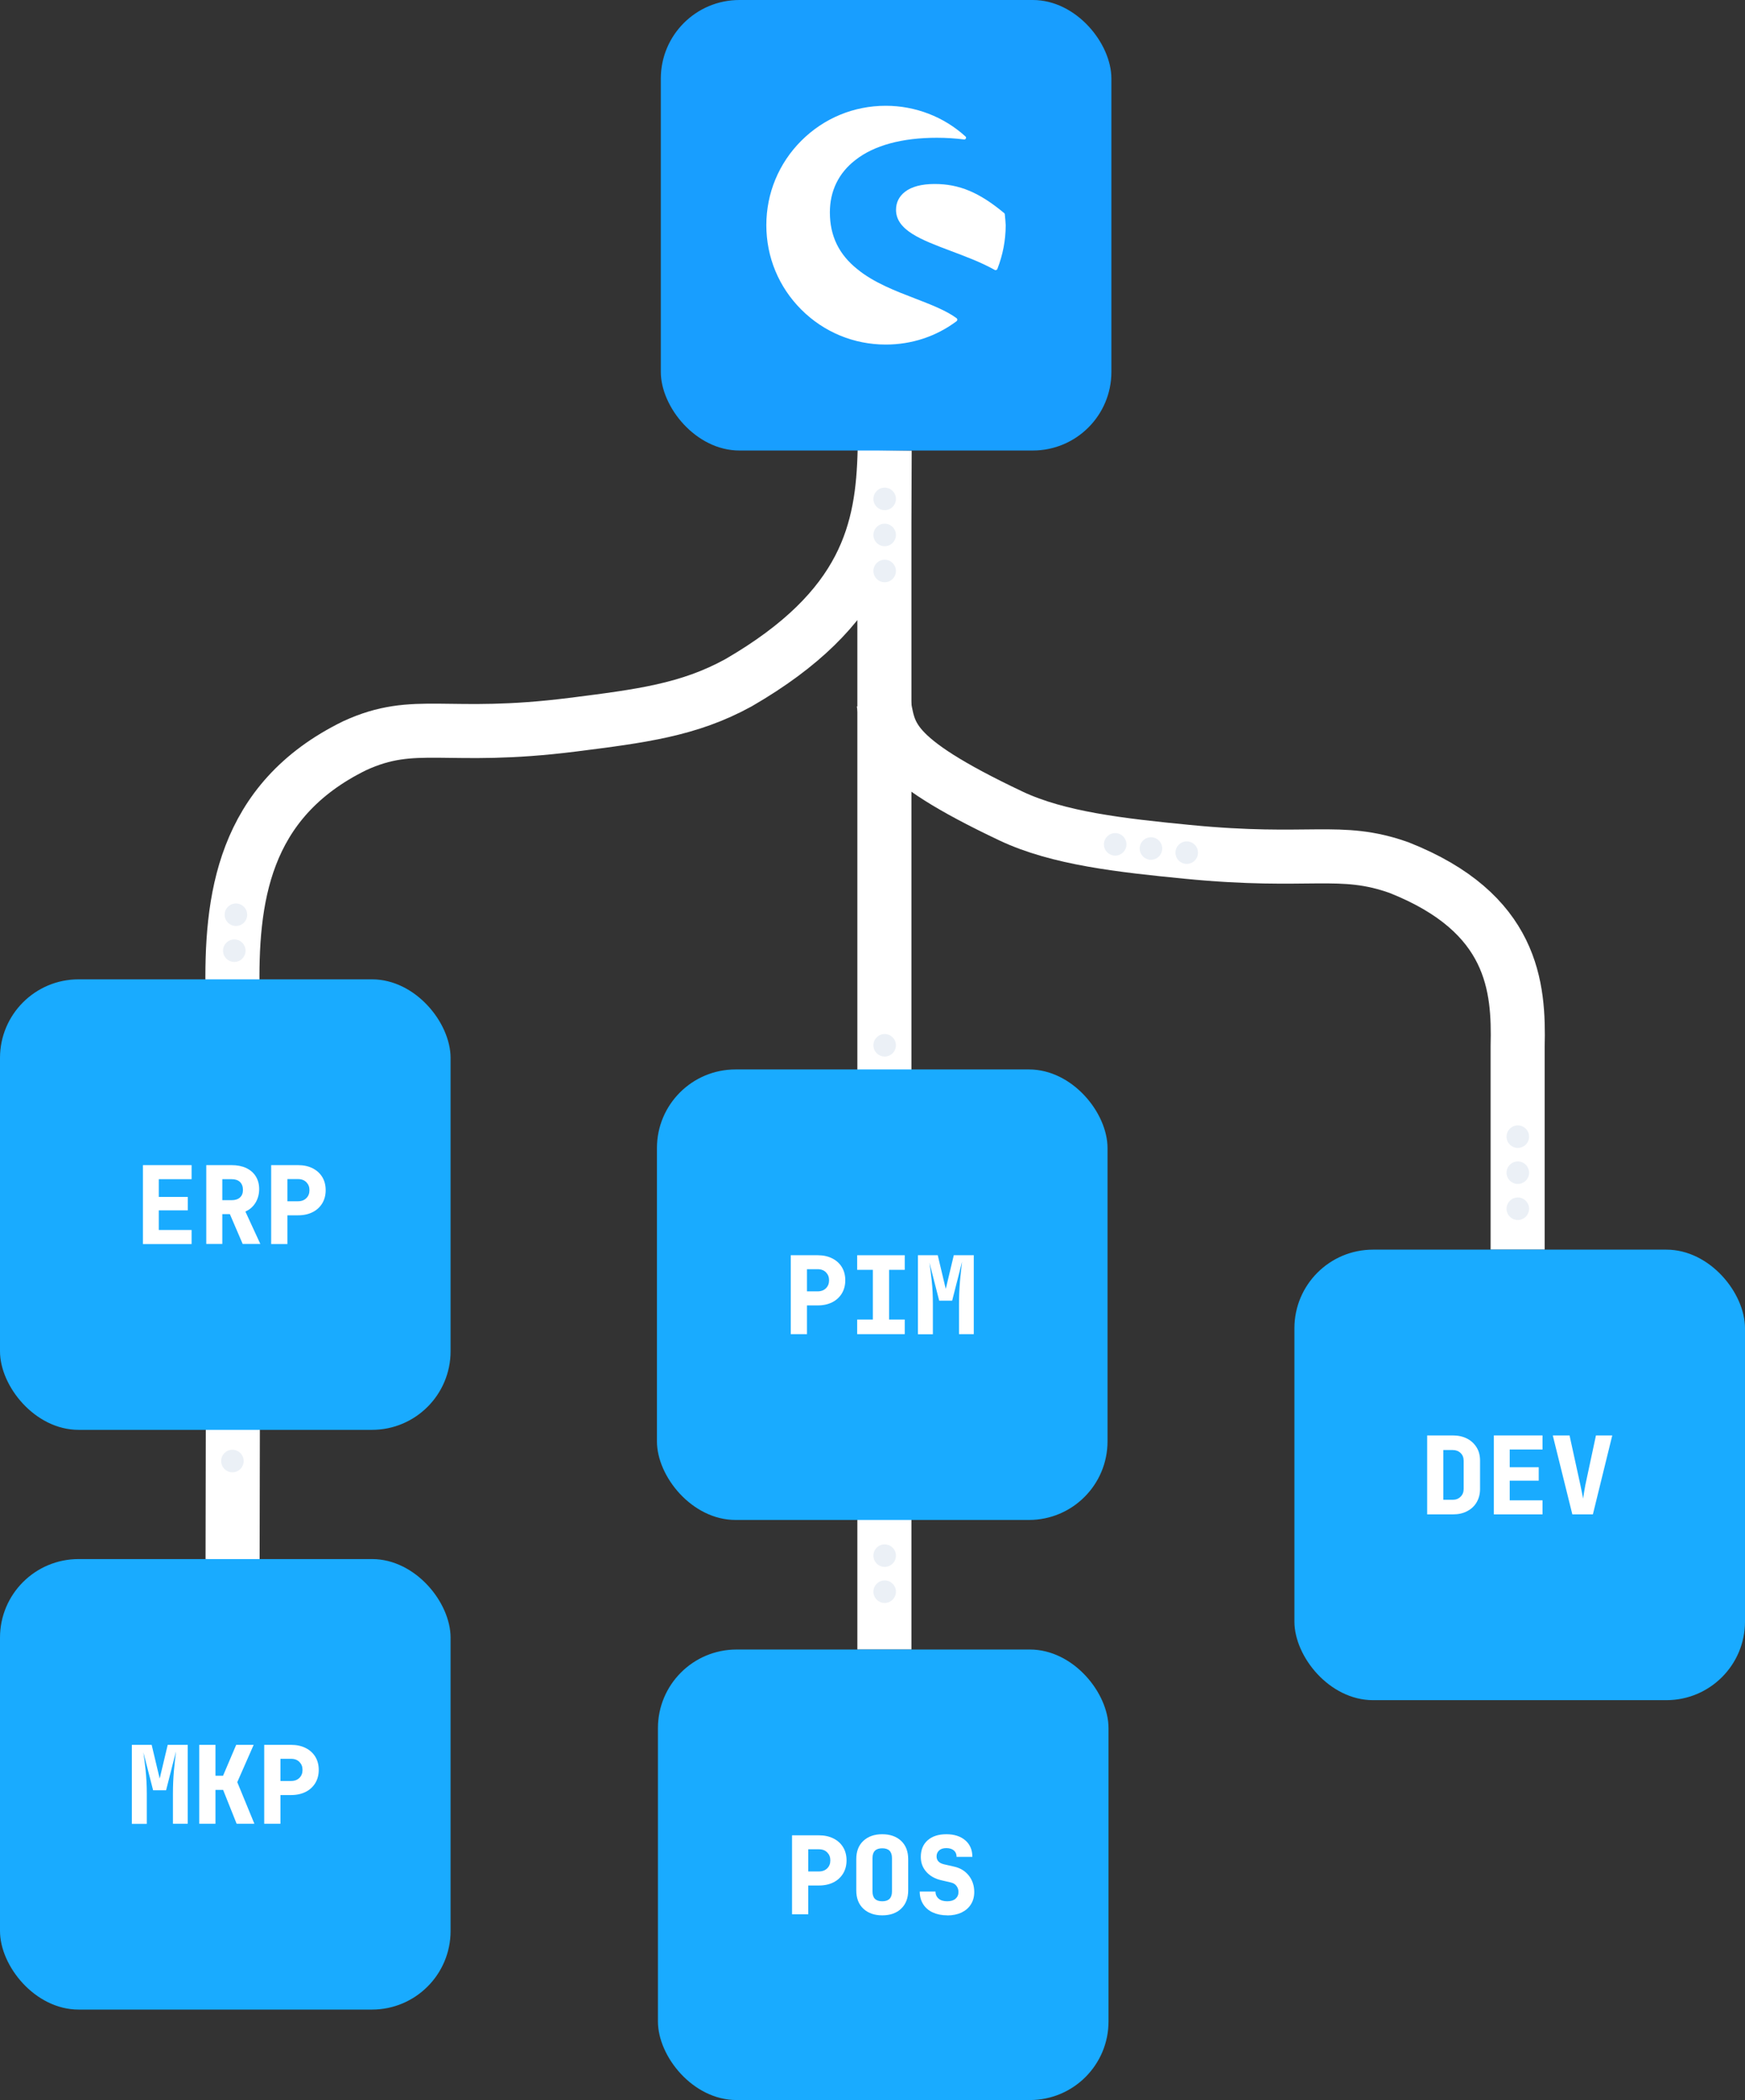 <?xml version="1.0" encoding="UTF-8"?>
<svg id="Layer_1" data-name="Layer 1" xmlns="http://www.w3.org/2000/svg" viewBox="0 0 193.64 233.07">
  <rect x="0" y="0" width="193.64" height="233.07" fill="#333333" stroke="none"/>
  <defs>
    <style>
      .cls-1 {
        fill: #ebf0f6;
      }

      .cls-1, .cls-2, .cls-3, .cls-4 {
        stroke-width: 0px;
      }

      .cls-2 {
        fill: #19abff;
      }

      .cls-5 {
        fill: none;
        stroke: #fff;
        stroke-miterlimit: 10;
        stroke-width: 6px;
      }

      .cls-3 {
        fill: #fff;
      }

      .cls-4 {
        fill: #189eff;
      }
    </style>
  </defs>
  <g id="Lines">
    <path class="cls-5" d="M168.41,138.69v-22.57c.16-6.59-.46-14.8-13.16-19.83-6.58-2.33-9.83-.41-23.49-1.75-7.36-.72-14.31-1.49-19.56-3.97-13.95-6.61-13.43-9.07-14.18-12.75"/>
    <path class="cls-5" d="M98.14,183.07V57.97l.03-7.97c-.21,8.76-1.94,17.51-16.23,25.78-5.5,3.02-10.81,3.69-18.39,4.65-14.07,1.78-17.42-.78-24.19,2.33-12.49,6.12-13.76,17.13-13.55,27.59.07,5.7.09,22.82,0,62.69"/>
  </g>
  <g id="Dots">
    <circle class="cls-1" cx="98.17" cy="55.37" r="1.25"/>
    <circle class="cls-1" cx="98.17" cy="59.37" r="1.25"/>
    <circle class="cls-1" cx="98.17" cy="63.37" r="1.25"/>
    <circle class="cls-1" cx="123.75" cy="93.71" r="1.25"/>
    <circle class="cls-1" cx="127.72" cy="94.17" r="1.25"/>
    <circle class="cls-1" cx="131.69" cy="94.63" r="1.25"/>
    <circle class="cls-1" cx="168.43" cy="126.15" r="1.25"/>
    <circle class="cls-1" cx="168.43" cy="130.15" r="1.25"/>
    <circle class="cls-1" cx="168.43" cy="134.15" r="1.25"/>
    <circle class="cls-1" cx="25.79" cy="162.15" r="1.25"/>
    <circle class="cls-1" cx="26.18" cy="101.52" r="1.25"/>
    <circle class="cls-1" cx="26" cy="105.51" r="1.25"/>
    <circle class="cls-1" cx="98.17" cy="172.65" r="1.25"/>
    <circle class="cls-1" cx="98.17" cy="176.65" r="1.25"/>
    <circle class="cls-1" cx="98.17" cy="116.01" r="1.25"/>
  </g>
  <g id="Boxes">
    <rect class="cls-2" x="72.9" y="118.69" width="50" height="50" rx="8.72" ry="8.72"/>
    <rect class="cls-2" y="108.69" width="50" height="50" rx="8.72" ry="8.72"/>
    <rect class="cls-2" x="73.01" y="183.07" width="50" height="50" rx="8.72" ry="8.72"/>
    <rect class="cls-2" y="173.03" width="50" height="50" rx="8.72" ry="8.72"/>
    <rect class="cls-2" x="143.64" y="138.69" width="50" height="50" rx="8.72" ry="8.72"/>
    <rect class="cls-4" x="73.33" y="0" width="50" height="50" rx="8.72" ry="8.72"/>
  </g>
  <g>
    <path class="cls-3" d="M158.37,168.07v-8.76h2.84c.61,0,1.14.12,1.59.35.45.23.8.56,1.06.98s.38.91.38,1.48v3.13c0,.56-.13,1.05-.38,1.48s-.6.75-1.06.99c-.45.24-.98.35-1.59.35h-2.84ZM160.16,166.45h1.04c.36,0,.65-.11.88-.34s.34-.51.34-.86v-3.13c0-.35-.11-.64-.34-.86s-.52-.33-.88-.33h-1.04v5.52Z"/>
    <path class="cls-3" d="M165.77,168.07v-8.76h5.4v1.56h-3.64v1.97h3.22v1.49h-3.22v2.18h3.64v1.56h-5.4Z"/>
    <path class="cls-3" d="M174.48,168.07l-2.17-8.76h1.86l1.21,5.53c.04.19.09.44.15.73s.11.55.14.76c.03-.21.07-.46.12-.76.05-.3.09-.54.13-.74l1.18-5.52h1.81l-2.15,8.76h-2.28Z"/>
  </g>
  <g>
    <path class="cls-3" d="M15.86,138.07v-8.76h5.4v1.56h-3.64v1.97h3.22v1.49h-3.22v2.18h3.64v1.56h-5.4Z"/>
    <path class="cls-3" d="M22.89,138.07v-8.76h2.81c.62,0,1.16.11,1.62.32.46.22.81.52,1.06.92s.38.87.38,1.42-.14,1.08-.41,1.52c-.28.45-.65.77-1.12.97l1.66,3.6h-1.96l-1.42-3.31h-.84v3.31h-1.78,0ZM24.67,133.2h1.03c.4,0,.71-.1.93-.3.22-.2.33-.48.33-.84s-.11-.67-.33-.88-.53-.31-.93-.31h-1.03v2.33Z"/>
    <path class="cls-3" d="M30.09,138.07v-8.76h2.99c.62,0,1.15.12,1.61.35.46.23.82.56,1.07.97s.38.9.38,1.46-.13,1.04-.38,1.46c-.26.42-.61.75-1.07.98s-.99.35-1.61.35h-1.19v3.19h-1.8ZM31.89,133.32h1.19c.38,0,.69-.12.92-.35.23-.23.34-.52.34-.88s-.11-.64-.34-.88c-.23-.23-.53-.35-.92-.35h-1.19v2.45h0Z"/>
  </g>
  <g>
    <path class="cls-3" d="M14.63,202.41v-8.76h2.2l.89,3.74.89-3.74h2.22v8.76h-1.64v-3.36c0-.88.04-1.73.11-2.54.08-.81.15-1.53.23-2.14l-1.1,4.32h-1.44l-1.08-4.21c.08.52.16,1.18.25,1.99.08.8.13,1.67.13,2.59v3.36h-1.66Z"/>
    <path class="cls-3" d="M22.11,202.41v-8.76h1.8v3.43h.84l1.46-3.43h1.94l-1.82,4.14,1.9,4.62h-1.97l-1.5-3.76h-.85v3.76h-1.8Z"/>
    <path class="cls-3" d="M29.32,202.41v-8.76h2.99c.62,0,1.15.12,1.61.35.46.23.82.56,1.07.97s.38.9.38,1.46-.13,1.04-.38,1.46c-.26.42-.61.75-1.07.98s-.99.35-1.61.35h-1.19v3.19h-1.8ZM31.12,197.66h1.19c.38,0,.69-.12.92-.35.23-.23.34-.52.34-.88s-.11-.64-.34-.88c-.23-.23-.53-.35-.92-.35h-1.19v2.45h0Z"/>
  </g>
  <g>
    <path class="cls-3" d="M87.89,212.45v-8.76h2.99c.62,0,1.15.12,1.61.35s.82.56,1.07.97.38.9.38,1.46-.13,1.04-.38,1.46c-.26.42-.61.75-1.07.98s-.99.35-1.61.35h-1.19v3.19h-1.8,0ZM89.69,207.7h1.19c.38,0,.69-.12.92-.35.23-.23.34-.52.34-.88s-.11-.64-.34-.88c-.23-.23-.53-.35-.92-.35h-1.19v2.45h0Z"/>
    <path class="cls-3" d="M97.9,212.57c-.88,0-1.58-.25-2.1-.74s-.78-1.17-.78-2.02v-3.48c0-.86.26-1.53.78-2.02s1.22-.74,2.1-.74,1.58.25,2.1.74.78,1.17.78,2.02v3.48c0,.85-.26,1.52-.78,2.02s-1.22.74-2.1.74ZM97.9,211.01c.72,0,1.08-.36,1.08-1.08v-3.72c0-.72-.36-1.08-1.08-1.08s-1.08.36-1.08,1.08v3.72c0,.72.36,1.08,1.08,1.08Z"/>
    <path class="cls-3" d="M105.12,212.57c-.62,0-1.15-.11-1.61-.32s-.82-.52-1.07-.92-.38-.86-.38-1.4h1.75c0,.33.12.59.35.79s.55.29.95.29.7-.09.92-.28.33-.44.33-.75c0-.25-.07-.47-.22-.67-.14-.2-.36-.33-.64-.39l-1.07-.25c-.69-.16-1.23-.47-1.64-.93s-.61-1.01-.61-1.65c0-.78.25-1.4.76-1.85.51-.45,1.2-.67,2.08-.67s1.58.23,2.1.68.78,1.06.78,1.83h-1.75c0-.3-.1-.54-.3-.71-.2-.17-.48-.26-.83-.26s-.61.08-.8.25-.29.39-.29.67c0,.46.28.75.83.88l1.1.25c.69.15,1.23.48,1.64.99.4.51.61,1.12.61,1.83,0,.52-.12.98-.37,1.37-.24.39-.59.69-1.04.91-.45.21-.99.32-1.6.32h.02Z"/>
  </g>
  <g>
    <path class="cls-3" d="M87.75,148.07v-8.76h2.99c.62,0,1.15.12,1.61.35s.82.56,1.07.97.38.9.38,1.46-.13,1.04-.38,1.46c-.26.42-.61.75-1.07.98s-.99.35-1.61.35h-1.19v3.19h-1.8,0ZM89.55,143.32h1.19c.38,0,.69-.12.92-.35.23-.23.34-.52.34-.88s-.11-.64-.34-.88c-.23-.23-.53-.35-.92-.35h-1.19v2.45h0Z"/>
    <path class="cls-3" d="M95.12,148.07v-1.62h1.74v-5.52h-1.74v-1.62h5.28v1.62h-1.74v5.52h1.74v1.62h-5.28Z"/>
    <path class="cls-3" d="M101.86,148.07v-8.76h2.2l.89,3.74.89-3.74h2.22v8.76h-1.64v-3.36c0-.88.04-1.73.11-2.54.08-.81.15-1.53.23-2.14l-1.1,4.32h-1.44l-1.08-4.21c.08.52.16,1.18.25,1.99s.13,1.67.13,2.59v3.36h-1.66Z"/>
  </g>
  <g>
    <path class="cls-3" d="M106.2,35.35c-1.16-.87-2.84-1.52-4.65-2.22-2.14-.82-4.58-1.76-6.38-3.23-2.07-1.64-3.08-3.71-3.08-6.33,0-2.36.96-4.36,2.82-5.8,2.07-1.64,5.2-2.48,9.05-2.48,1.06,0,2.09.07,3.03.19.07,0,.17-.02.19-.12.05-.07.02-.17-.05-.22-2.41-2.19-5.56-3.4-8.84-3.4-3.54,0-6.86,1.37-9.37,3.88-2.5,2.5-3.88,5.83-3.88,9.37s1.37,6.86,3.88,9.37c2.5,2.5,5.83,3.88,9.37,3.88,2.87,0,5.59-.89,7.87-2.6.05-.05.07-.1.07-.14.02-.05,0-.1-.05-.14Z"/>
    <path class="cls-3" d="M111.5,23.77s-.02-.1-.07-.12c-2.75-2.29-4.98-3.23-7.71-3.23-1.44,0-2.55.29-3.3.87-.65.51-.99,1.18-.99,2,0,2.26,2.79,3.32,6,4.53,1.66.63,3.37,1.25,4.96,2.14.02.02.05.02.1.02.02,0,.05,0,.07-.02.05-.02.1-.05.12-.12.6-1.54.92-3.18.92-4.84-.02-.39-.05-.79-.1-1.23Z"/>
  </g>
</svg>